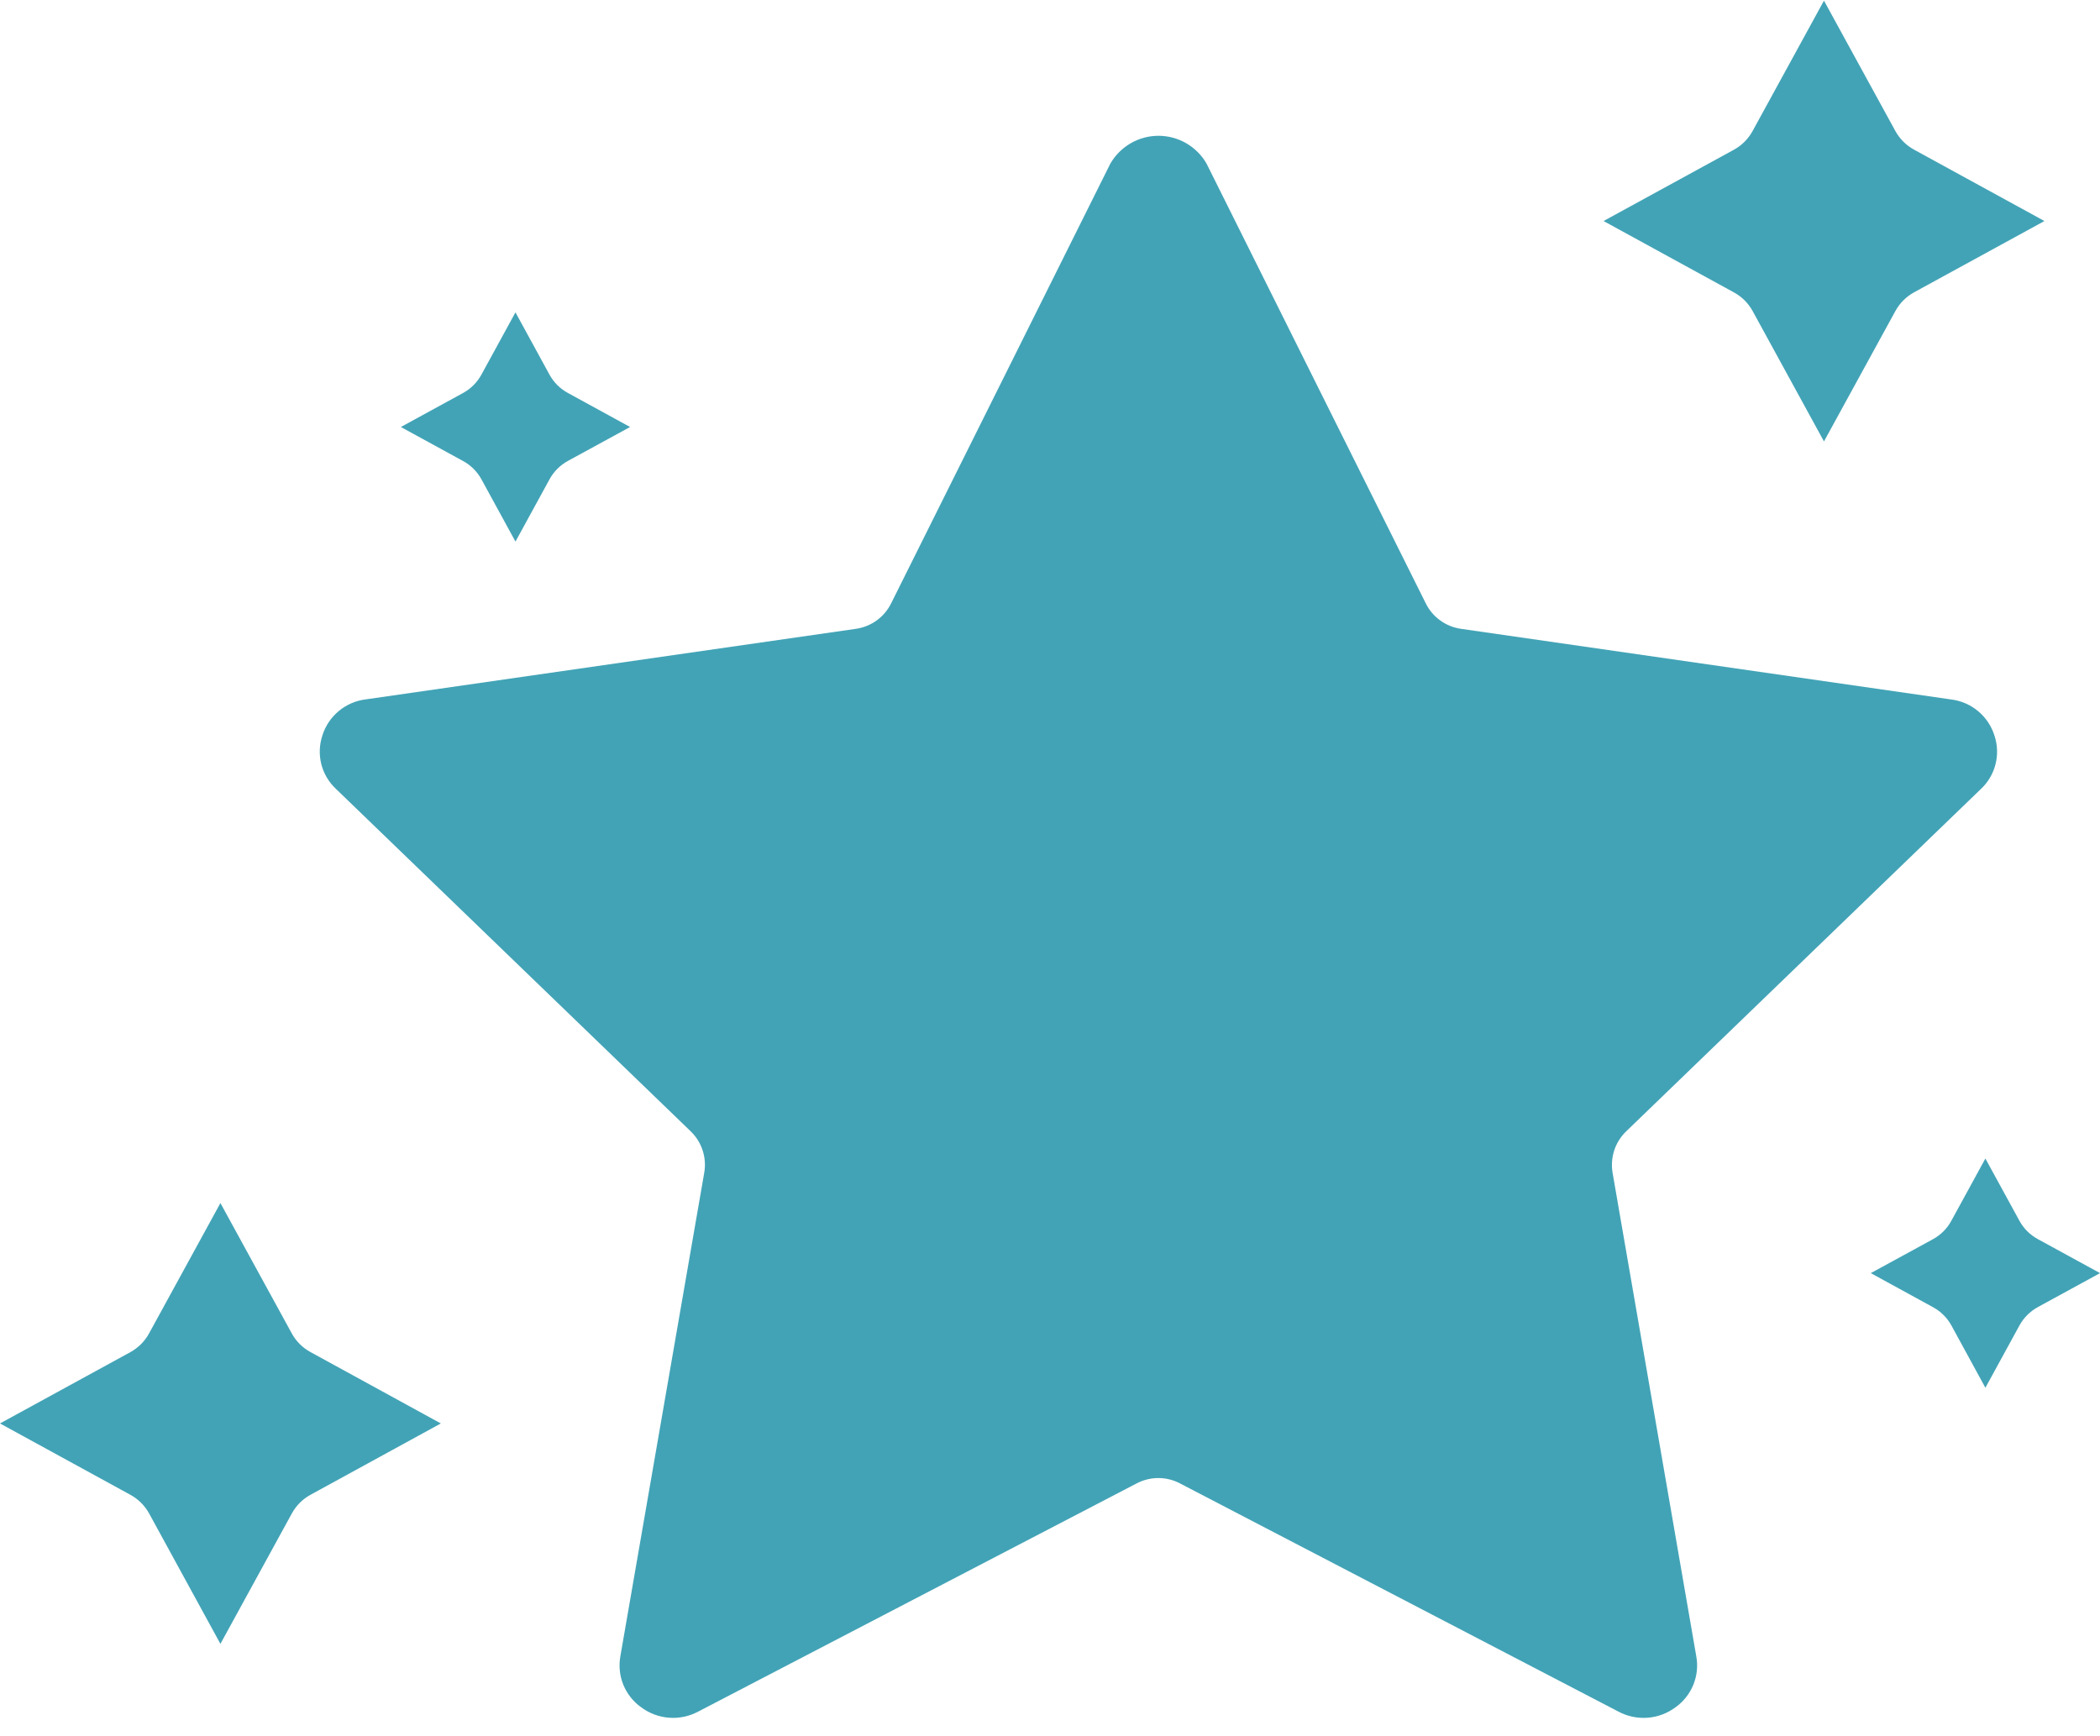 <?xml version="1.0" encoding="UTF-8"?> <svg xmlns="http://www.w3.org/2000/svg" width="52" height="43" viewBox="0 0 52 43" fill="none"> <path d="M11.464 11.416C11.659 11.521 11.819 11.682 11.925 11.877L12.764 13.413L13.605 11.875C13.711 11.679 13.871 11.519 14.066 11.413L15.602 10.575L14.064 9.733C13.869 9.628 13.708 9.467 13.603 9.272L12.764 7.736L11.923 9.274C11.817 9.47 11.657 9.63 11.461 9.736L9.926 10.575L11.464 11.416Z" fill="#42A3B6"></path> <path d="M35.306 14.945L29.875 4.049C29.755 3.841 29.581 3.668 29.372 3.547C29.164 3.427 28.927 3.363 28.686 3.363C28.445 3.363 28.208 3.427 27.999 3.547C27.791 3.668 27.617 3.841 27.496 4.049L22.065 14.945C21.982 15.112 21.859 15.257 21.708 15.366C21.557 15.475 21.382 15.546 21.197 15.573L9.054 17.321C8.809 17.351 8.577 17.452 8.388 17.61C8.198 17.768 8.057 17.978 7.983 18.214C7.907 18.443 7.897 18.689 7.956 18.924C8.015 19.158 8.141 19.371 8.317 19.536L17.102 28.017C17.238 28.148 17.34 28.31 17.398 28.489C17.457 28.668 17.471 28.859 17.438 29.045L15.361 41.021C15.319 41.258 15.344 41.503 15.435 41.726C15.527 41.949 15.679 42.142 15.876 42.282C16.077 42.432 16.317 42.522 16.567 42.541C16.817 42.56 17.068 42.507 17.289 42.389L28.149 36.736C28.314 36.65 28.497 36.605 28.683 36.605C28.868 36.605 29.051 36.65 29.215 36.736L40.075 42.389C40.297 42.508 40.547 42.56 40.798 42.541C41.048 42.523 41.288 42.432 41.489 42.282C41.686 42.142 41.839 41.949 41.93 41.725C42.021 41.502 42.047 41.257 42.003 41.019L39.931 29.047C39.899 28.861 39.913 28.671 39.971 28.491C40.03 28.312 40.131 28.15 40.267 28.019L49.053 19.538C49.229 19.373 49.354 19.16 49.413 18.926C49.472 18.692 49.463 18.445 49.386 18.216C49.312 17.98 49.172 17.771 48.982 17.613C48.793 17.454 48.562 17.354 48.316 17.323L36.174 15.573C35.989 15.546 35.814 15.475 35.663 15.366C35.511 15.257 35.389 15.112 35.306 14.945Z" fill="#42A3B6"></path> <path d="M3.232 37.022C3.426 37.129 3.586 37.289 3.693 37.483L5.458 40.712L7.227 37.481C7.334 37.286 7.494 37.126 7.688 37.02L10.916 35.253L7.686 33.484C7.492 33.378 7.331 33.218 7.225 33.023L5.458 29.795L3.69 33.025C3.583 33.22 3.423 33.38 3.228 33.487L0 35.253L3.232 37.022Z" fill="#42A3B6"></path> <path d="M50.003 30.23L49.162 28.692L48.321 30.23C48.216 30.426 48.055 30.586 47.86 30.692L46.324 31.53L47.862 32.372C48.058 32.477 48.218 32.638 48.324 32.833L49.162 34.369L50.003 32.831C50.109 32.635 50.27 32.475 50.465 32.369L52.001 31.53L50.463 30.689C50.268 30.584 50.109 30.425 50.003 30.23Z" fill="#42A3B6"></path> <path d="M46.934 3.247L45.165 0.016L43.397 3.246C43.29 3.441 43.13 3.601 42.935 3.708L39.707 5.474L42.938 7.243C43.132 7.349 43.292 7.509 43.399 7.704L45.165 10.932L46.934 7.702C47.041 7.507 47.201 7.347 47.395 7.24L50.624 5.474L47.393 3.705C47.2 3.599 47.041 3.44 46.934 3.247Z" fill="#42A3B6"></path> </svg> 